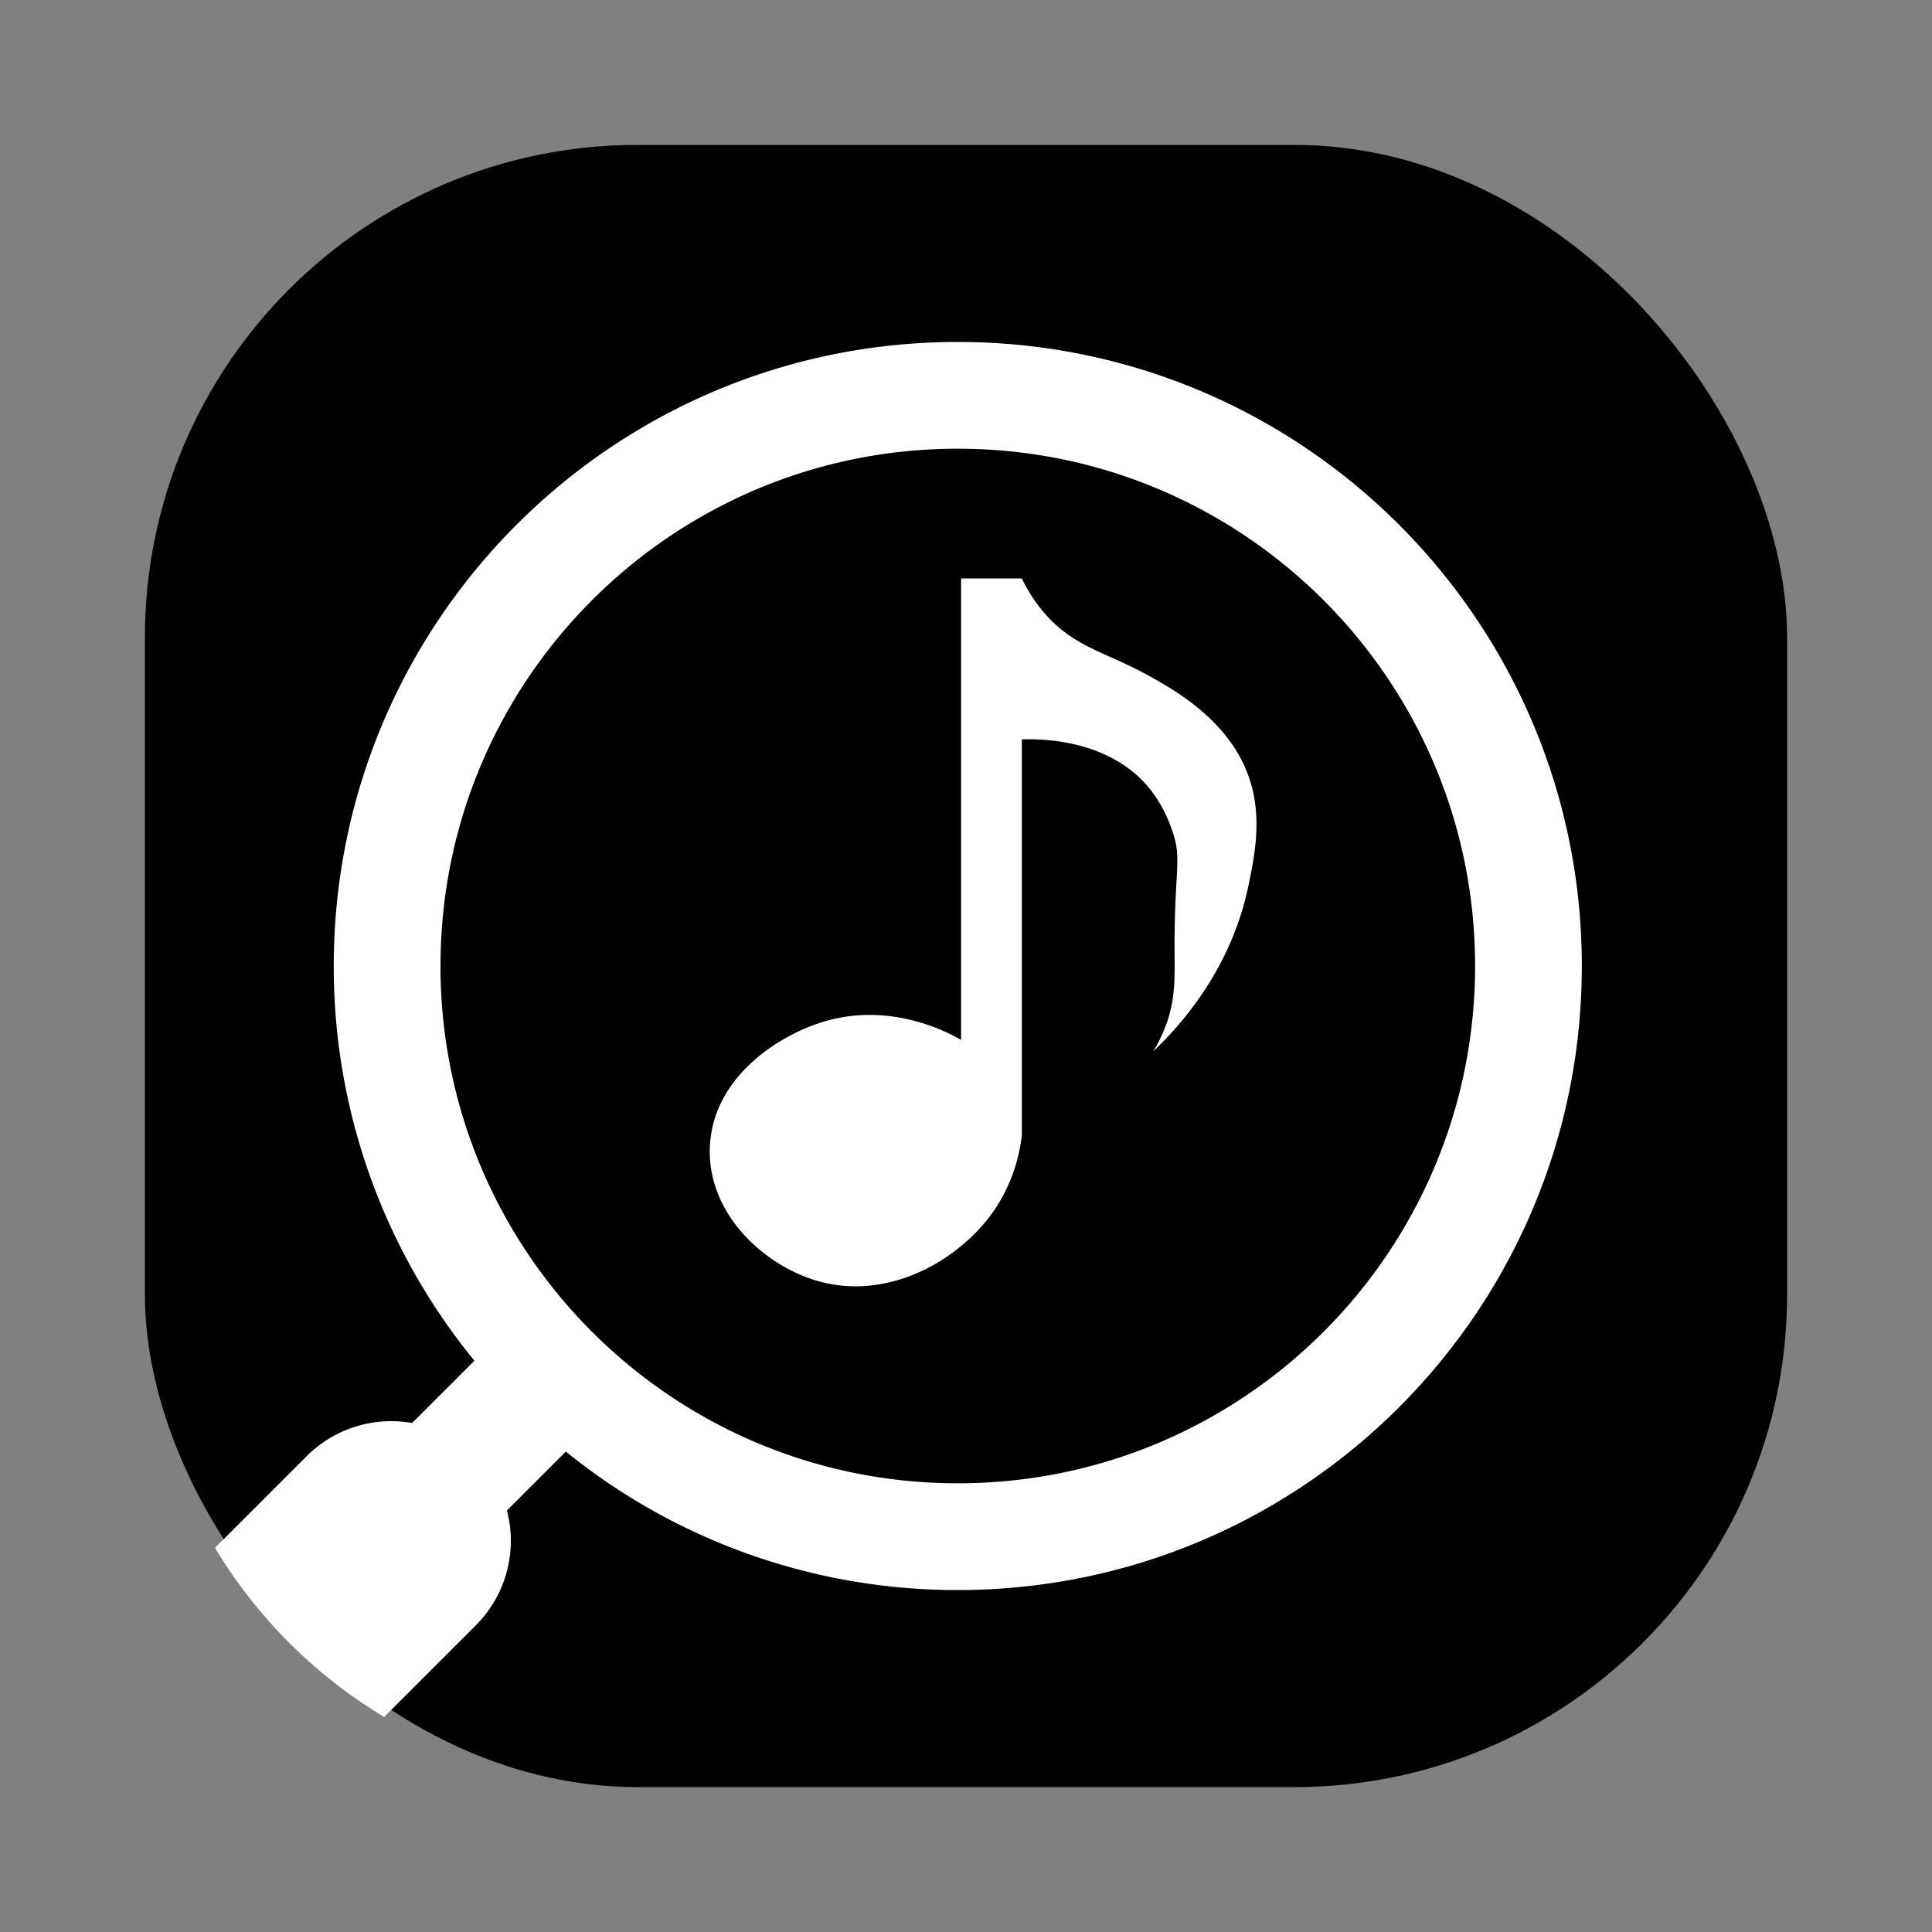 <svg id="图层_1" data-name="图层 1" xmlns="http://www.w3.org/2000/svg" viewBox="0 0 1000 1000"><rect x="0" y="0" width="1000" height="1000" fill="#808080" stroke="none"/><title>TuneFind</title><circle cx="500" cy="500" r="500" style="fill:none"/><rect x="75" y="75" width="850" height="850" rx="255"/><path d="M495.75,177c-178.388,0-323,144.612-323,323a321.659,321.659,0,0,0,72.807,204.293l-32.26,32.26a61.82,61.82,0,0,0-54.572,17.172l-47.437,47.437a256.273,256.273,0,0,0,87.55,87.55l47.437-47.437a61.865,61.865,0,0,0,16.107-59.457l30.48-30.48A321.648,321.648,0,0,0,495.75,823c178.388,0,323-144.612,323-323S674.138,177,495.75,177Zm0,590.75C347.876,767.75,228,647.874,228,500S347.876,232.25,495.75,232.25,763.5,352.126,763.5,500,643.624,767.75,495.75,767.75Z" style="fill:#fff"/><path d="M497.45,538.25V299.4H528.9a80.883,80.883,0,0,0,10.2,16.15c15.521,19.083,32.545,21.717,53.55,33.15,12.889,7.016,38.907,21.177,51,46.75,10.833,22.908,6.111,45.709,2.55,62.9-8.891,42.929-34.476,71.749-49.3,85.85a77.483,77.483,0,0,0,5.95-11.9c5.686-14.345,5.162-25.711,5.1-39.95-.191-43.931,4.313-47.662-1.7-63.75a69.824,69.824,0,0,0-11.9-21.25c-21.352-25.395-57.327-24.943-65.45-24.65V587.55a86.339,86.339,0,0,1-14.45,39.1c-18.016,26-55.86,47.823-93.5,35.7-26.447-8.518-54.506-34.347-53.55-68,1.027-36.16,34.895-58.209,58.65-65.45C461.326,518.148,491.501,534.808,497.45,538.25Z" style="fill:#fff"/></svg>